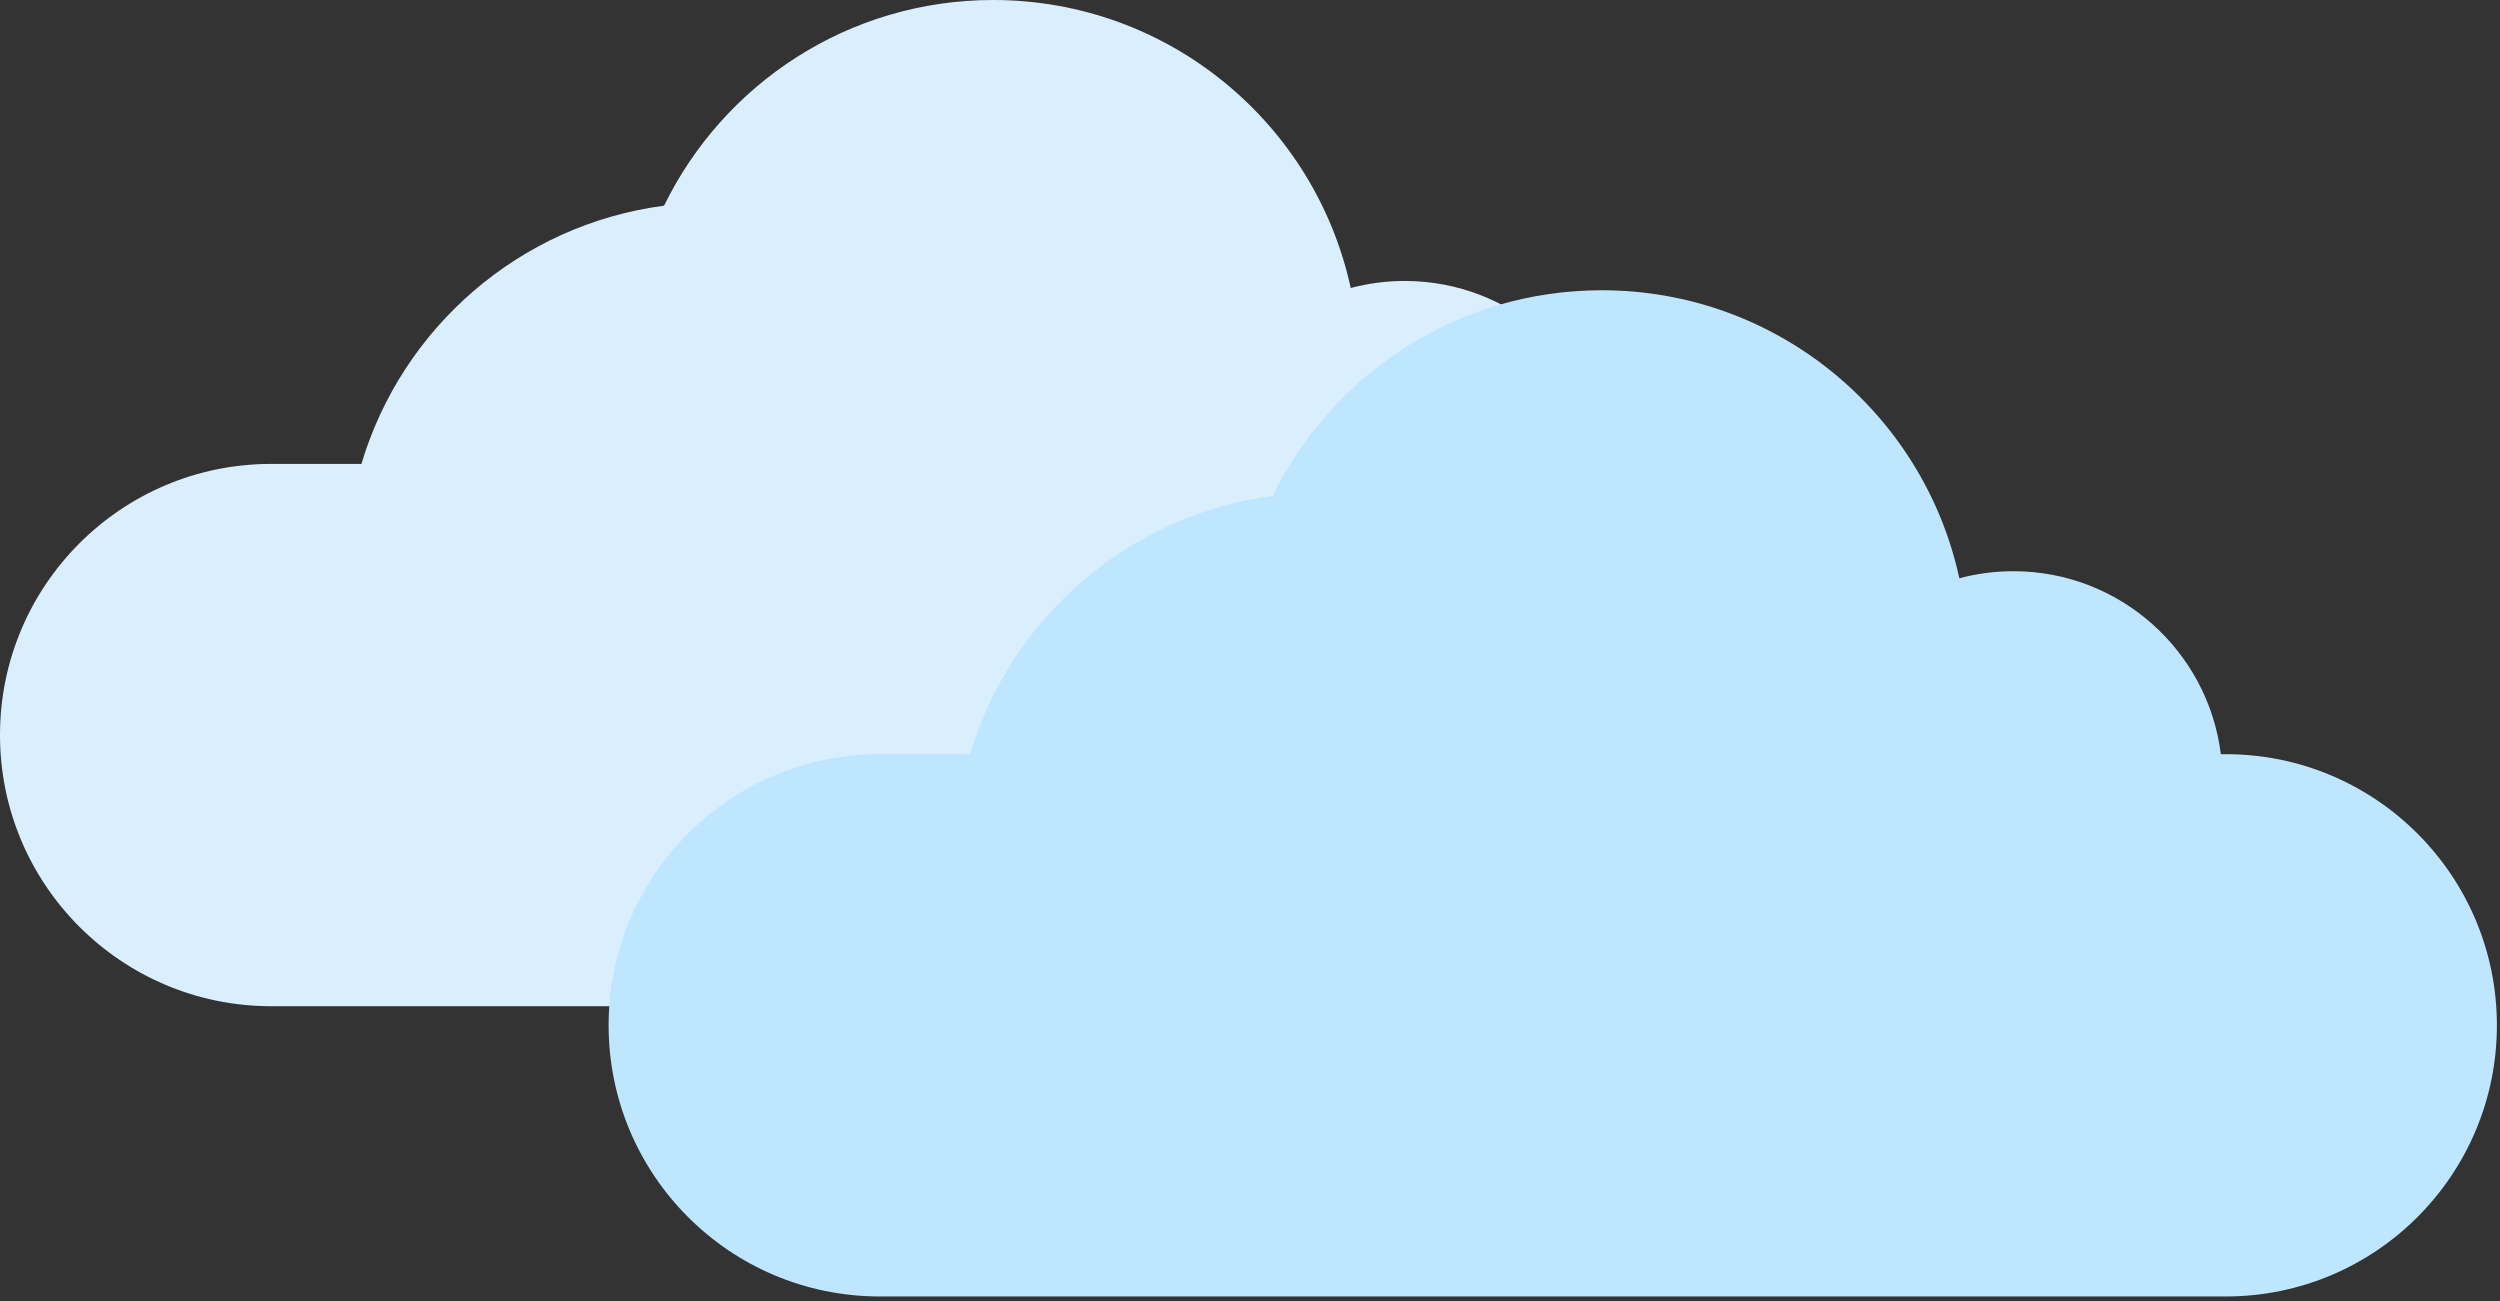 <svg width="267" height="139" viewBox="0 0 267 139" fill="none" xmlns="http://www.w3.org/2000/svg">
<rect x="0" y="0" width="267" height="139" fill="#333333" stroke="none"/>
<path fill-rule="evenodd" clip-rule="evenodd" d="M70.925 21.966C77.27 8.96 90.622 0 106.067 0C124.794 0 140.445 13.173 144.257 30.759C146.098 30.268 148.033 30.006 150.029 30.006C161.416 30.006 170.812 38.53 172.186 49.545H172.709C188.703 49.545 201.668 62.51 201.668 78.504C201.668 94.498 188.703 107.463 172.709 107.463H28.959C12.966 107.463 1.52588e-05 94.498 1.52588e-05 78.504C1.52588e-05 62.51 12.966 49.545 28.959 49.545H38.601C42.933 34.99 55.516 23.989 70.925 21.966Z" fill="#D9EFFD"/>
<path fill-rule="evenodd" clip-rule="evenodd" d="M135.925 52.967C142.27 39.96 155.622 31 171.067 31C189.794 31 205.445 44.173 209.257 61.759C211.098 61.268 213.033 61.006 215.029 61.006C226.416 61.006 235.812 69.53 237.186 80.545H237.709C253.703 80.545 266.668 93.51 266.668 109.504C266.668 125.498 253.703 138.463 237.709 138.463H93.959C77.966 138.463 65 125.498 65 109.504C65 93.51 77.966 80.545 93.959 80.545H103.601C107.933 65.99 120.516 54.989 135.925 52.967Z" fill="#BFE6FF"/>
</svg>
